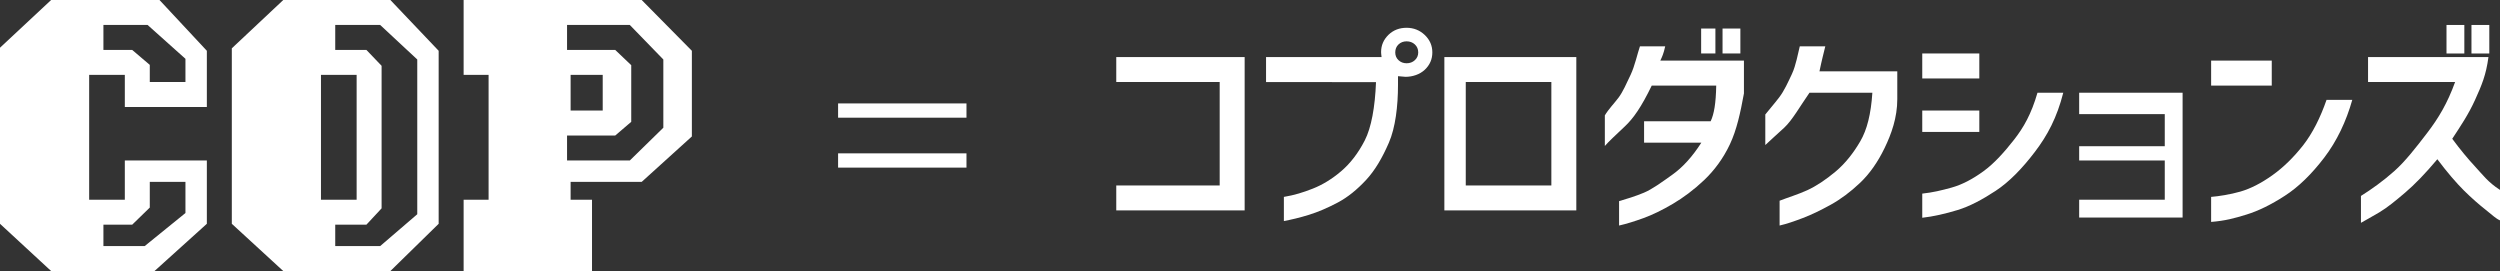 <?xml version="1.0" encoding="utf-8"?>
<!-- Generator: Adobe Illustrator 23.0.1, SVG Export Plug-In . SVG Version: 6.00 Build 0)  -->
<svg version="1.1" id="レイヤー_1" xmlns="http://www.w3.org/2000/svg" xmlns:xlink="http://www.w3.org/1999/xlink" x="0px"
	 y="0px" viewBox="0 0 701 76" width="701" height="76" style="enable-background:new 0 0 701 76;" xml:space="preserve">
<rect x="0" y="0" width="701" height="76" fill="#333333" stroke="none"/>
<style type="text/css">
	.st0{fill:#FFFFFF;}
</style>
<g>
	<path class="st0" d="M109.46,0H79.43L65,13.55v49.2L79.43,76h30.03L123,62.75V14.24L109.46,0z M90,56V21h10v35H90z M117,60.07
		L106.6,69H94v-6h8.74l4.26-4.58V18.45L102.74,14H94V7h12.6l10.4,9.68V60.07z"/>
	<g>
		<path class="st0" d="M58,30V14.24L44.72,0H14.34L0,13.38v49.37L14.34,76h28.98L58,62.75V45H35v11H25V21h10v9H58z M37.07,63
			L42,58.2V51h10v8.73L40.57,69H29v-6H37.07z M29,14V7h12.39L52,16.49V23H42v-4.81L37.07,14H29z"/>
	</g>
	<path class="st0" d="M179.93,0H130v21h7v35h-7v20h36V56h-6v-5h19.93L194,38.26V14.24L179.93,0z M186,35.81L176.6,45H159v-7h13.51
		l4.49-3.84V18.28L172.51,14H159V7h17.6l9.4,9.68V35.81z M160,31V21h9v10H160z"/>
</g>
<g>
	<path class="st0" d="M313,23v-7h36v43h-36v-7h29V23H313z"/>
	<path class="st0" d="M355,23v-7h32.39c-0.09-1-0.13-0.86-0.13-1.39c0-1.91,0.69-3.49,2.08-4.86c1.39-1.33,3.08-1.96,5.07-1.96
		c1.99,0,3.7,0.69,5.11,2.03c1.41,1.35,2.11,2.98,2.11,4.88c0,1.91-0.71,3.52-2.11,4.85c-1.41,1.33-3.44,1.99-5.43,1.99
		c-0.61,0-0.09-0.06-2.09-0.18v2.49c0,5.88-0.72,11.96-2.57,16.19c-1.84,4.23-3.86,7.7-6.37,10.41c-2.52,2.71-5.11,4.83-7.95,6.34
		c-2.84,1.51-5.56,2.66-8.09,3.45c-2.54,0.79-5.02,1.37-7.02,1.74v-6.77c3-0.5,5.45-1.27,8.13-2.33c2.69-1.06,5.36-2.68,7.94-4.88
		c2.58-2.2,4.8-5.09,6.62-8.65c1.82-3.56,2.88-9.33,3.14-16.33H355z M397.67,14.7c0-0.91-0.32-1.66-0.94-2.24
		c-0.63-0.58-1.4-0.87-2.31-0.87c-0.91,0-1.67,0.29-2.28,0.87c-0.61,0.58-0.91,1.33-0.91,2.24c0,0.87,0.3,1.6,0.91,2.17
		c0.61,0.58,1.37,0.87,2.28,0.87c0.91,0,1.68-0.29,2.31-0.87C397.35,16.3,397.67,15.57,397.67,14.7z"/>
	<path class="st0" d="M442,59h-37V16h37V59z M435,23h-24v29h24V23z"/>
	<path class="st0" d="M466.92,13c-0.43,2-0.89,3-1.37,4H489v9.2c-1,5.47-2.03,10.21-3.92,14.23c-1.89,4.02-4.4,7.37-7.24,10.07
		c-2.84,2.69-5.81,4.91-8.76,6.65c-2.95,1.74-5.7,3.08-8.26,4.01c-2.56,0.93-4.83,1.63-6.83,2.08V56.4c2-0.58,4.59-1.37,6.95-2.36
		c2.36-0.99,4.99-2.93,7.91-5c2.93-2.07,5.65-5.04,8.21-9.04H461v-6h18.67c0.95-2,1.47-5,1.56-10h-18.08
		c-2.91,6-5.12,9.17-7.55,11.45c-2.43,2.28-4.6,4.32-5.6,5.48v-8.58c1-1.7,2.63-3.36,3.84-4.97c1.21-1.62,2.19-3.88,3.39-6.41
		c1.19-2.53,1.91-5.97,2.61-7.97H466.92z M477,15V8h4v7H477z M483,15V8h5v7H483z"/>
	<path class="st0" d="M511.81,13c-0.48,2-1.02,4-1.63,7H532v7.81c0,5.18-1.65,9.75-3.56,13.7c-1.91,3.96-4.2,7.21-6.88,9.76
		c-2.69,2.55-5.44,4.6-8.25,6.15c-2.82,1.55-5.36,2.8-7.84,3.73C503,62.09,501,62.78,499,63.24v-6.96c2-0.79,5.21-1.77,7.77-2.95
		c2.56-1.18,5.16-2.92,7.92-5.22c2.75-2.3,5.05-5.26,6.93-8.49c1.89-3.23,3-7.62,3.39-13.62h-17.63c-2.78,4-4.8,7.66-7.07,9.79
		c-2.28,2.13-4.32,3.89-5.32,4.88V32.1c1-1.28,2.43-2.88,3.89-4.79c1.45-1.91,2.48-4.24,3.59-6.6c1.11-2.36,1.67-5.72,2.19-7.72
		H511.81z"/>
	<path class="st0" d="M539,22v-7h16v7H539z M578.54,26c-1.78,7-4.43,11.96-7.97,16.6c-3.53,4.64-7.2,8.42-10.99,10.91
		c-3.79,2.49-7.31,4.36-10.7,5.39c-3.38,1.04-6.88,1.83-9.88,2.16v-6.77c3-0.33,5.33-0.89,8.19-1.68c2.86-0.79,5.82-2.31,8.94-4.57
		c3.12-2.26,5.99-5.52,8.63-8.89c2.64-3.38,4.82-7.15,6.55-13.15H578.54z M539,37v-6h16v6H539z"/>
	<path class="st0" d="M583,32v-6h29v35h-29v-5h24V45h-24v-4h24v-9H583z"/>
	<path class="st0" d="M620,24v-7h17v7H620z M659.58,28c-1.69,6-4.31,11.55-7.87,16.21c-3.56,4.66-7.24,8.24-11.06,10.7
		c-3.82,2.47-7.37,4.22-10.75,5.26c-3.38,1.04-5.9,1.73-9.9,2.06v-7.02c2-0.16,5.35-0.66,8.21-1.49c2.86-0.83,5.83-2.35,8.95-4.57
		c3.12-2.22,5.99-5.04,8.64-8.41c2.64-3.38,4.82-7.73,6.56-12.73H659.58z"/>
	<g>
		<path class="st0" d="M664,23v-7h33.76c-0.65,5-1.9,7.92-3.74,11.98c-1.84,4.06-3.98,7.24-6.41,10.93
			c2.25,3.06,4.52,5.77,6.47,7.86c1.95,2.09,3.56,4.34,6.92,6.48v8.54c-1.12-0.46-2.08-1.43-3.96-2.92
			c-1.89-1.49-3.99-3.31-6.16-5.46c-2.17-2.16-4.68-5.08-7.45-8.76c-3.34,3.98-6.37,7.11-9.06,9.39c-2.69,2.28-4.89,4.11-7.19,5.49
			c-2.3,1.38-4.17,2.36-5.17,2.95v-7.54c3-1.88,6.26-4.21,9.36-6.97c3.1-2.76,6.07-6.6,9.22-10.71c3.14-4.1,5.65-8.26,7.82-14.26
			H664z"/>
		<g>
			<rect x="686" y="7" class="st0" width="5" height="8"/>
			<rect x="693" y="7" class="st0" width="5" height="8"/>
		</g>
	</g>
</g>
<g>
	<rect x="235" y="29" class="st0" width="36" height="4"/>
	<rect x="235" y="43" class="st0" width="36" height="4"/>
</g>
</svg>

